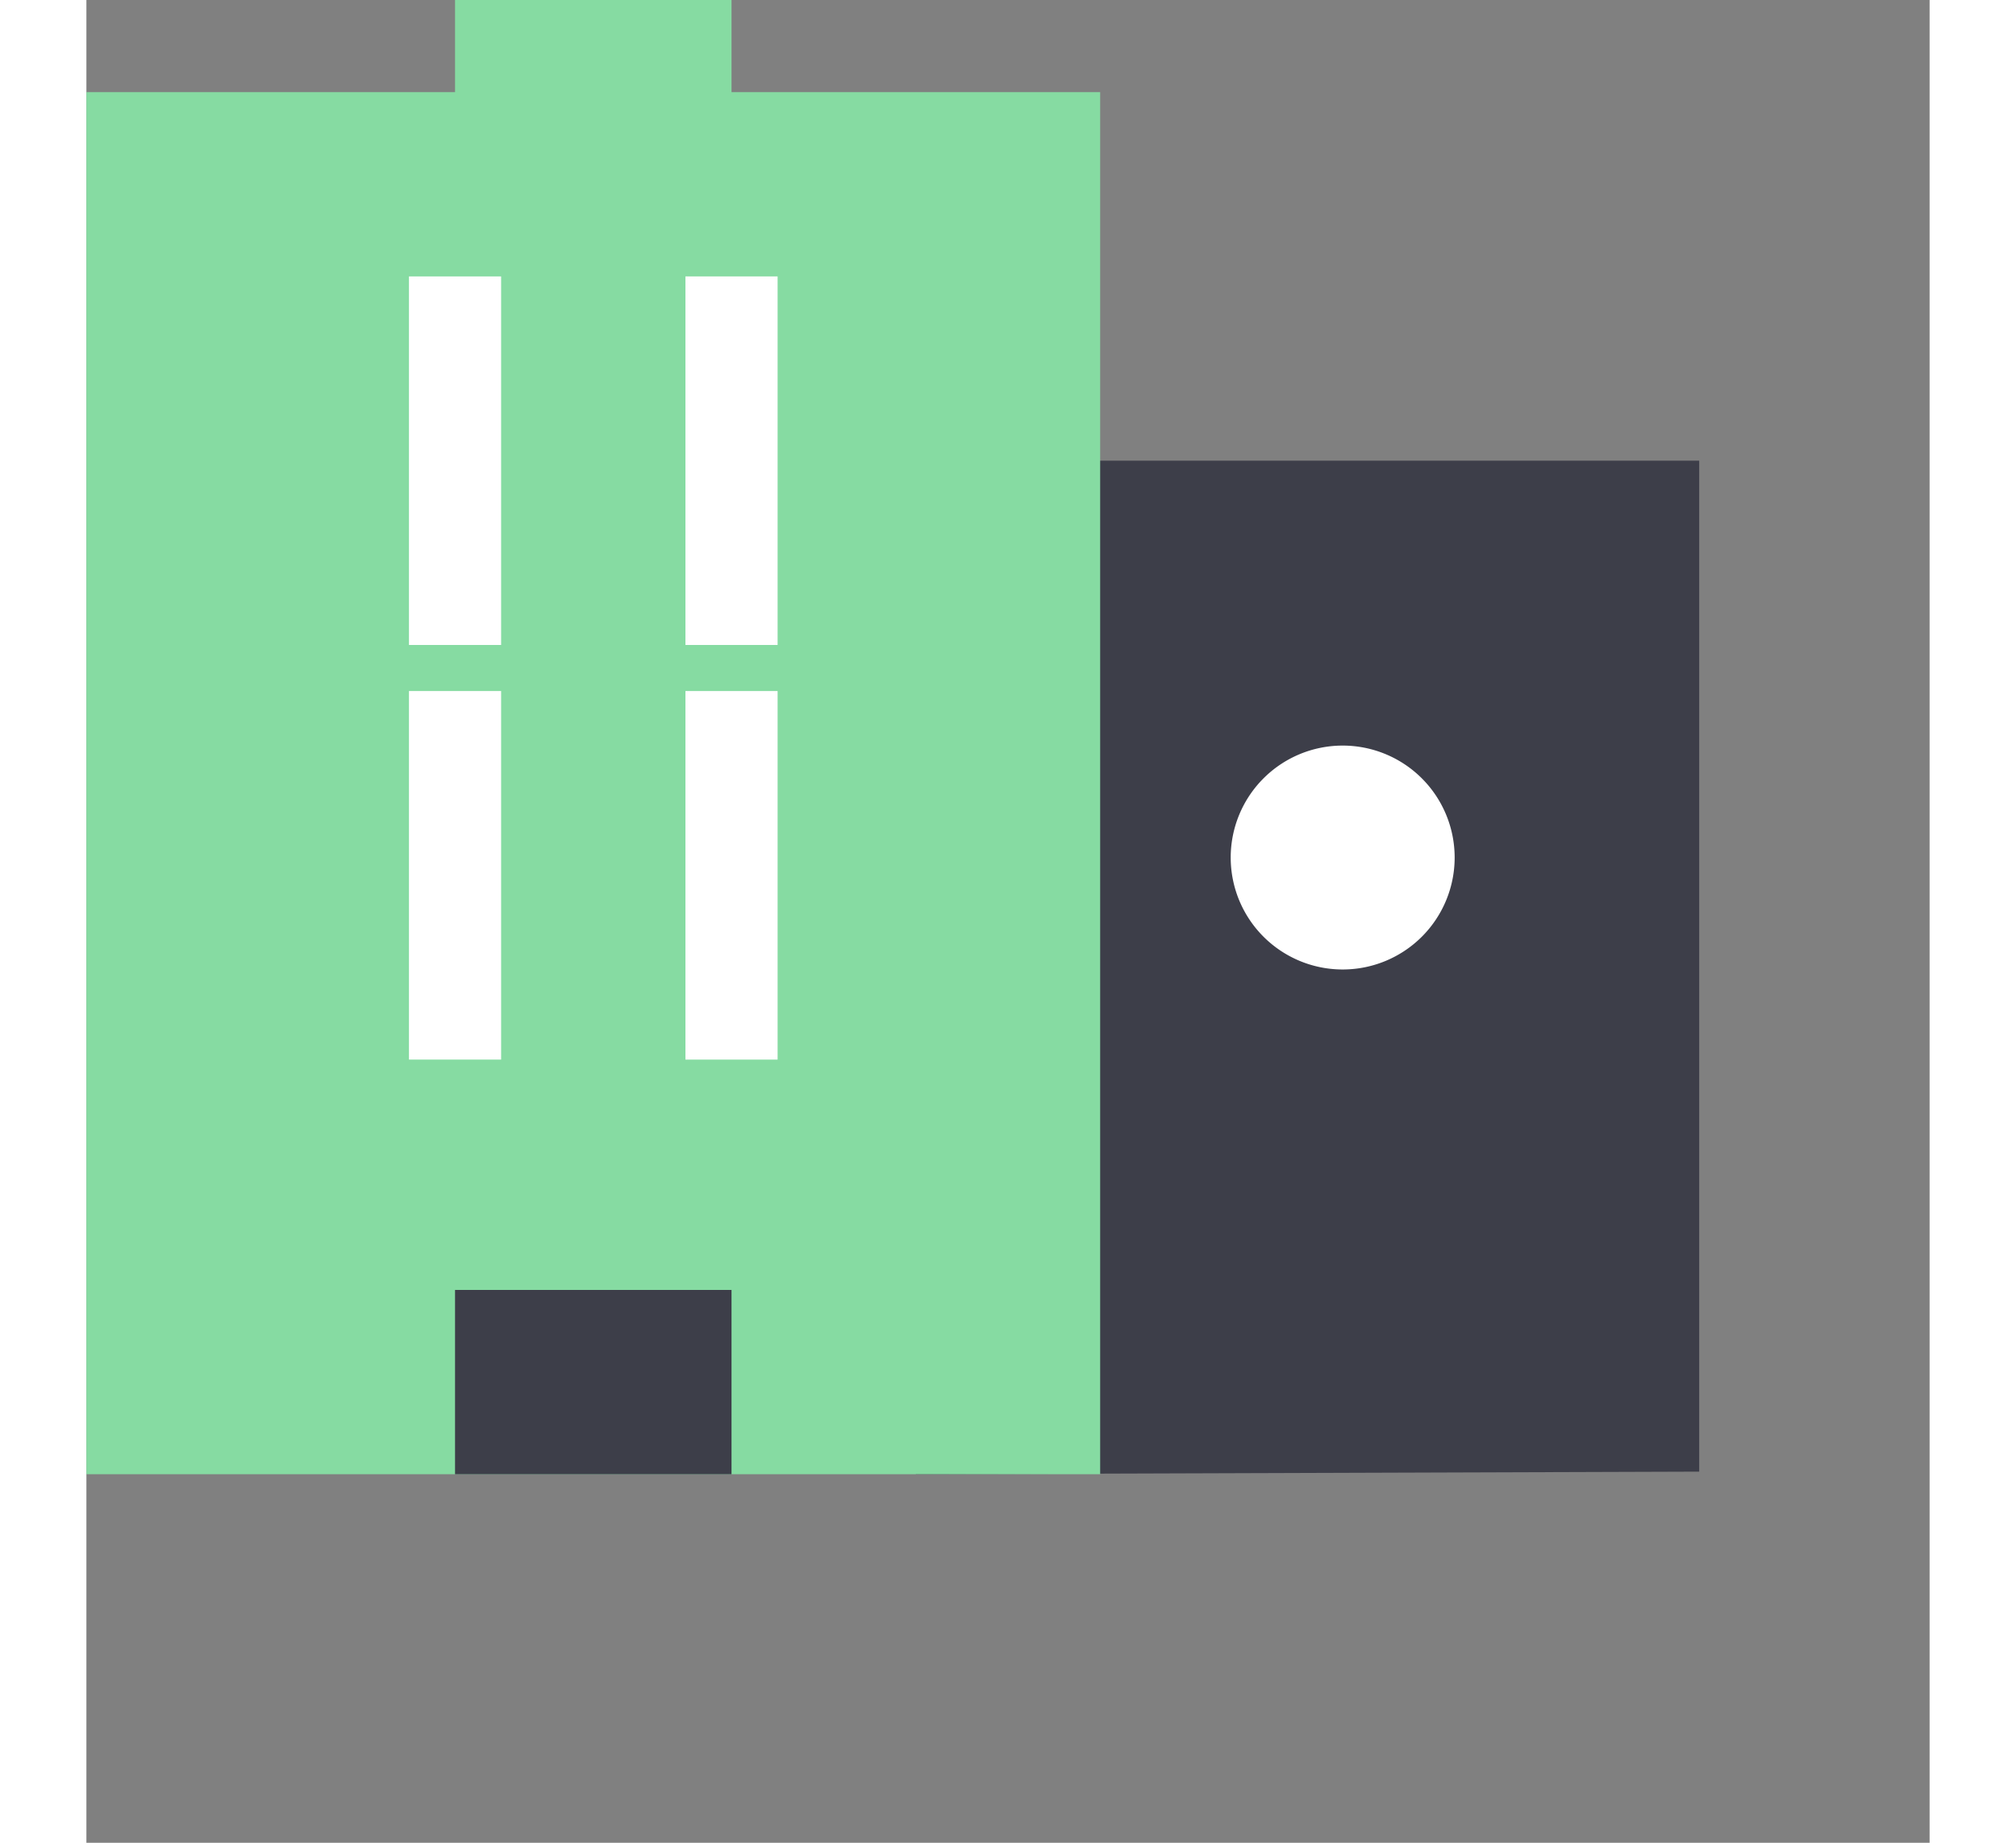 <svg xmlns="http://www.w3.org/2000/svg" width="35" height="32" viewBox="0 0 40 40">
    <rect x="0" y="0" width="40" height="40" fill="#808080" stroke="none"/>
    <g fill="none" fill-rule="evenodd">
        <path d="M-2-4h40v40H-2z"/>
        <path fill="#3D3E49" d="M26.41 16.747c4.563 0 8.263.75 8.263 4.372v10.2H18.145v-10.2c0-3.622 3.7-4.372 8.264-4.372z"/>
        <path fill="#3D3E49" d="M18 10h17v21.944L18 32z"/>
        <path fill="#FFF" d="M27.263 21.044a2.43 2.43 0 1 0-2.43-2.429 2.43 2.43 0 0 0 2.43 2.429z"/>
        <g>
            <path fill="#86DBA2" d="M0 2h22v30H0z"/>
            <path fill="#86DBA2" d="M8 0h6v6H8z"/>
            <path fill="#FFF" d="M7 6h2v8H7zM7 15h2v8H7z"/>
            <path fill="#3D3E49" d="M8 28h6v4H8z"/>
            <path fill="#FFF" d="M13 6h2v8h-2zM13 15h2v8h-2z"/>
        </g>
    </g>
</svg>
